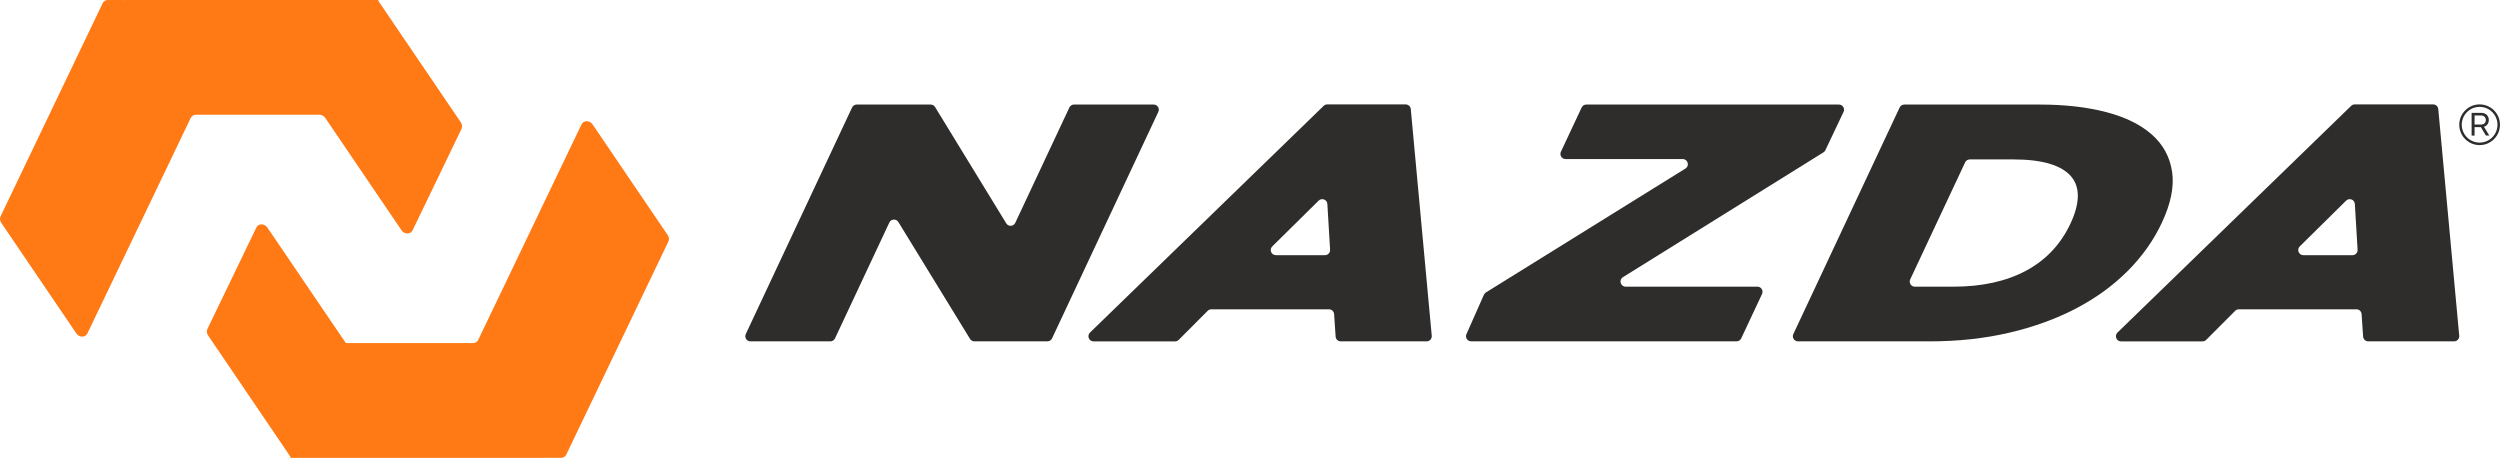 <?xml version="1.0" encoding="UTF-8"?>
<svg id="Camada_2" data-name="Camada 2" xmlns="http://www.w3.org/2000/svg" viewBox="0 0 1235.44 226.26">
  <defs>
    <style>
      .cls-1 {
        fill: #ff7915;
      }

      .cls-2 {
        fill: #2e2d2c;
      }
    </style>
  </defs>
  <g id="Camada_2-2" data-name="Camada 2">
    <g>
      <g>
        <path class="cls-1" d="M287.38,61.46l-51.06,106.52c-.47,.97-1.44,1.57-2.57,1.57h-62.86v-.02c-.43-.62-29.04-42.76-38.76-57.08-1.42-2.1-4.44-2.1-5.45,0l-24.18,50.12c-.47,.98-.36,2.18,.31,3.16,6.48,9.55,40.16,59.17,40.71,59.98l.06,.55h124.7v-.02s8.97,.01,8.97,.01c1.13,0,2.11-.6,2.57-1.57l50.48-105.32c.47-.98,.35-2.18-.32-3.16l-37.15-54.74c-1.43-2.1-4.46-2.1-5.46,0Z"/>
        <path class="cls-1" d="M187.04,.55l-.06-.55H62.29V.02S53.31,0,53.31,0c-1.13,0-2.11,.6-2.57,1.57L.28,106.92c-.47,.98-.35,2.18,.32,3.16l37.13,54.7c1.43,2.1,4.46,2.1,5.46,0L94.25,58.28c.47-.97,1.44-1.57,2.57-1.57h61.04c1.13,0,2.23,.6,2.89,1.58l37.68,55.51c1.42,2.1,4.45,2.1,5.46,.01l24.18-50.12c.47-.98,.35-2.19-.31-3.17L187.04,.55Z"/>
      </g>
      <path class="cls-2" d="M517.59,168.69h-36.07c-.88,0-1.7-.46-2.16-1.21l-35.41-57.76c-1.06-1.72-3.6-1.58-4.46,.25l-26.86,57.26c-.42,.89-1.31,1.46-2.3,1.46h-39.48c-1.86,0-3.09-1.93-2.3-3.62l52.52-111.94c.42-.89,1.31-1.46,2.3-1.46h36.55c.88,0,1.7,.46,2.16,1.21l35.18,57.49c1.05,1.72,3.6,1.58,4.46-.25l26.74-57c.42-.89,1.31-1.46,2.3-1.46h39.36c1.86,0,3.09,1.93,2.3,3.62l-52.52,111.94c-.42,.89-1.31,1.46-2.3,1.46Z"/>
      <path class="cls-2" d="M724.68,165.12l8.64-19.47c.21-.47,.55-.86,.98-1.13l98.6-61.23c2.17-1.35,1.21-4.69-1.34-4.69h-57.9c-1.86,0-3.09-1.93-2.3-3.62l10.25-21.86c.42-.89,1.31-1.46,2.3-1.46h124.84c1.86,0,3.09,1.94,2.29,3.63l-8.98,18.93c-.21,.44-.54,.81-.95,1.07l-99.09,61.68c-2.17,1.35-1.21,4.69,1.34,4.69h65.1c1.86,0,3.09,1.93,2.3,3.62l-10.29,21.94c-.42,.89-1.31,1.46-2.3,1.46h-131.17c-1.84,0-3.06-1.89-2.32-3.57Z"/>
      <path class="cls-2" d="M938.75,53.13c.42-.89,1.31-1.46,2.3-1.46h67.03c12.36,0,23.29,1.25,32.8,3.74,9.51,2.5,17.04,6.21,22.58,11.14,5.54,4.93,8.85,11.04,9.94,18.33,1.09,7.29-.6,15.69-5.07,25.21-4.09,8.72-9.74,16.68-16.94,23.88-7.2,7.2-15.72,13.37-25.54,18.5-9.82,5.13-20.82,9.12-33,11.96-12.18,2.84-25.28,4.26-39.31,4.26h-65.01c-1.86,0-3.09-1.93-2.3-3.62l52.52-111.94Zm26.51,88.54c14.11,0,26.08-2.62,35.92-7.87,9.84-5.25,17.18-13.04,22.02-23.36,2.31-4.93,3.51-9.36,3.61-13.29,.09-3.93-1.02-7.26-3.33-9.98-2.31-2.72-5.84-4.8-10.59-6.24-4.75-1.43-10.79-2.15-18.12-2.15h-21.35c-.98,0-1.88,.57-2.3,1.46l-27.13,57.82c-.79,1.68,.44,3.62,2.3,3.62h18.97Z"/>
      <path class="cls-2" d="M1164.52,152.86h-58.16c-.67,0-1.32,.27-1.8,.75l-14.31,14.34c-.48,.48-1.12,.75-1.8,.75h-40.28c-2.28,0-3.4-2.77-1.77-4.36l115.48-112.03c.47-.46,1.11-.72,1.77-.72h38.75c1.31,0,2.41,1,2.53,2.3l10.36,112.03c.14,1.49-1.03,2.77-2.53,2.77h-42.44c-1.34,0-2.44-1.04-2.53-2.37l-.75-11.1c-.09-1.33-1.2-2.37-2.53-2.37Zm-26.24-26.76h24.25c1.46,0,2.62-1.23,2.53-2.69l-1.35-22.6c-.13-2.18-2.76-3.19-4.32-1.65l-22.9,22.6c-1.61,1.59-.49,4.34,1.78,4.34Z"/>
      <path class="cls-2" d="M656.76,152.86h-58.16c-.67,0-1.32,.27-1.8,.75l-14.31,14.34c-.48,.48-1.12,.75-1.8,.75h-40.28c-2.28,0-3.4-2.77-1.77-4.36l115.48-112.03c.47-.46,1.11-.72,1.77-.72h38.75c1.31,0,2.41,1,2.53,2.3l10.36,112.03c.14,1.49-1.03,2.77-2.53,2.77h-42.44c-1.34,0-2.44-1.04-2.53-2.37l-.75-11.1c-.09-1.33-1.2-2.37-2.53-2.37Zm-26.24-26.76h24.25c1.46,0,2.62-1.23,2.53-2.69l-1.35-22.6c-.13-2.18-2.76-3.19-4.32-1.65l-22.9,22.6c-1.61,1.59-.49,4.34,1.78,4.34Z"/>
      <g>
        <path class="cls-2" d="M1225.98,62.83h-3.11v4.17h-1.46v-11.23h4.77c.54,0,1.04,.08,1.5,.25,.45,.17,.85,.41,1.18,.72,.33,.31,.59,.68,.77,1.12,.18,.43,.28,.92,.28,1.44,0,.42-.06,.81-.17,1.17-.12,.36-.28,.68-.49,.97-.21,.28-.46,.53-.76,.73-.3,.21-.63,.36-.99,.47l2.66,4.35h-1.69l-2.48-4.17Zm.17-1.28c.33,0,.63-.05,.91-.16,.28-.11,.52-.26,.73-.45,.21-.2,.37-.43,.48-.71s.17-.58,.17-.92-.06-.64-.18-.92c-.12-.28-.28-.52-.49-.71s-.45-.35-.73-.46c-.28-.11-.59-.17-.92-.17h-3.25v4.5h3.28Z"/>
        <path class="cls-2" d="M1225.37,71.71c-5.55,0-10.06-4.51-10.06-10.06s4.51-10.06,10.06-10.06,10.06,4.51,10.06,10.06-4.51,10.06-10.06,10.06Zm0-18.9c-4.87,0-8.83,3.96-8.83,8.83s3.96,8.83,8.83,8.83,8.83-3.96,8.83-8.83-3.96-8.83-8.83-8.83Z"/>
      </g>
    </g>
  </g>
</svg>